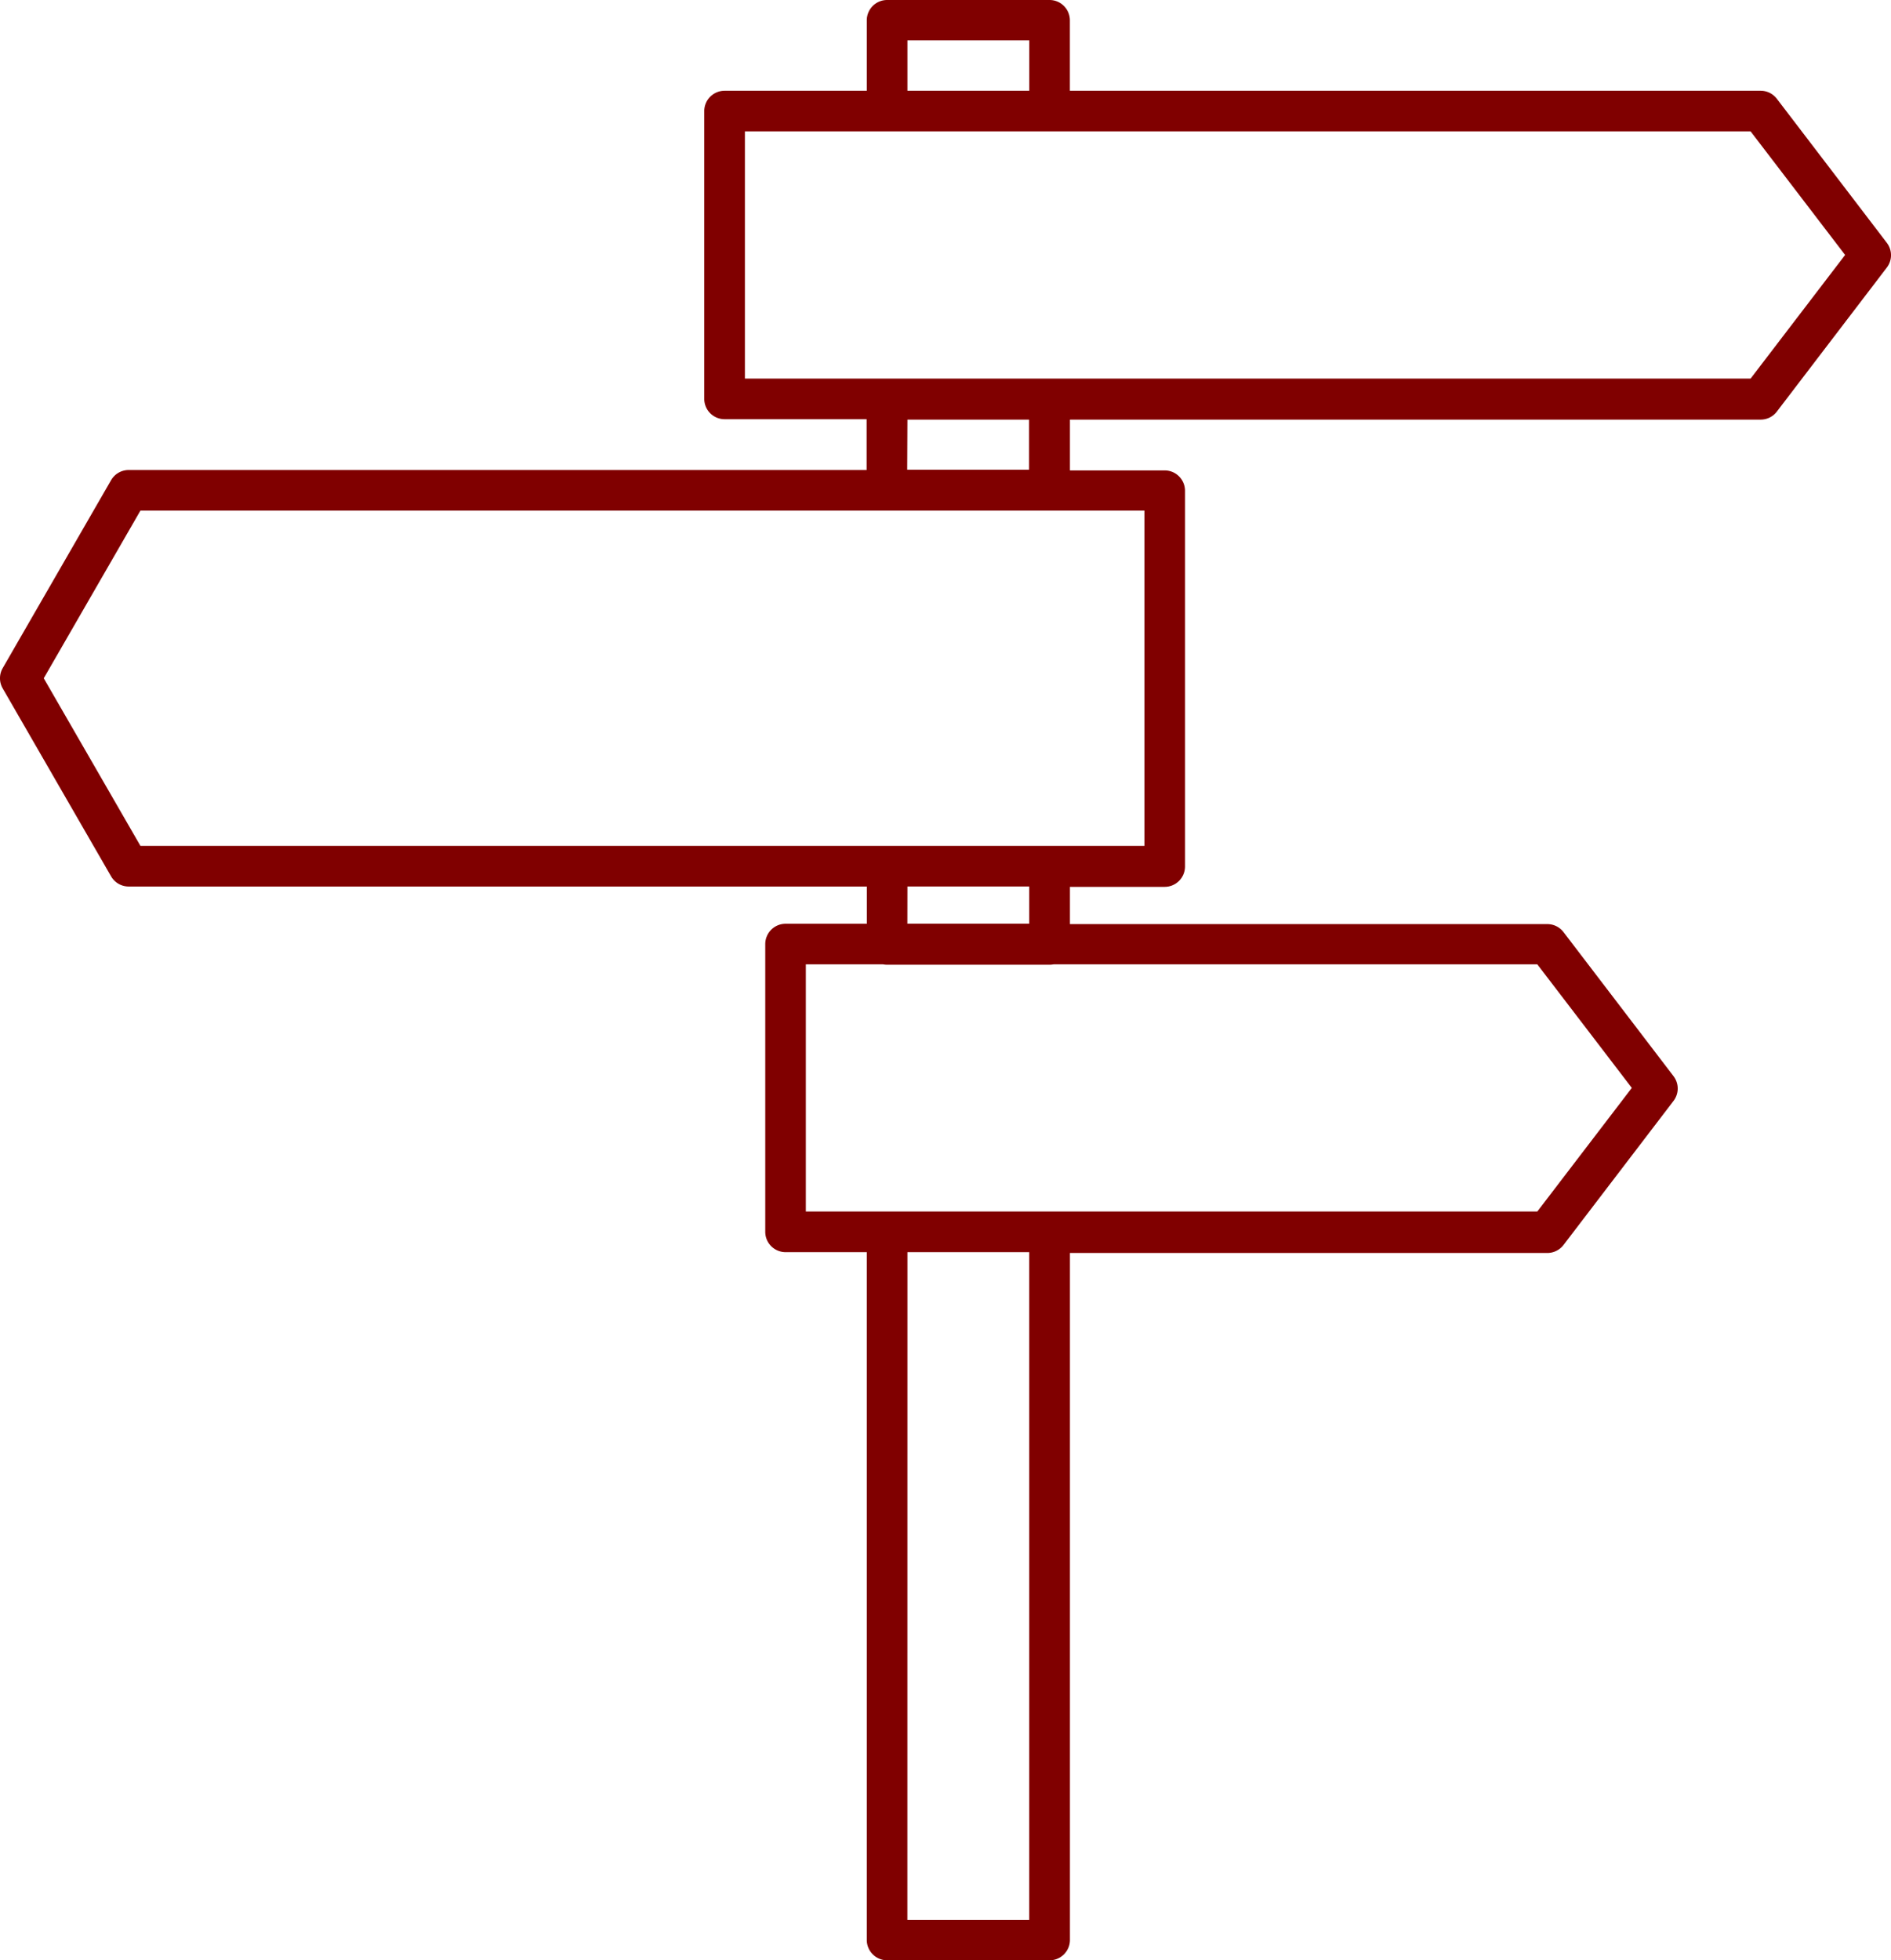 <svg xmlns="http://www.w3.org/2000/svg" width="32.801" height="34" viewBox="0 0 32.801 34"><path d="M21.61,34H18.791a.353.353,0,0,1-.352-.352V21.718H17.03a.353.353,0,0,1-.352-.352V16.374a.353.353,0,0,1,.352-.352h1.41v-.646H5.636a.352.352,0,0,1-.305-.176L3.451,11.94a.352.352,0,0,1,0-.352L5.331,8.328a.353.353,0,0,1,.305-.176h12.8V7.271H15.972a.353.353,0,0,1-.352-.352V1.926a.353.353,0,0,1,.352-.352h2.467V.352A.353.353,0,0,1,18.791,0H21.61a.353.353,0,0,1,.352.352V1.574H33.944a.353.353,0,0,1,.28.138l1.909,2.5a.353.353,0,0,1,0,.428l-1.909,2.5a.352.352,0,0,1-.28.138H21.963v.881h1.644a.353.353,0,0,1,.352.352v6.519a.353.353,0,0,1-.352.352H21.963v.646h8.281a.353.353,0,0,1,.28.138l1.909,2.5a.353.353,0,0,1,0,.428l-1.909,2.5a.353.353,0,0,1-.28.138H21.963V33.648A.353.353,0,0,1,21.61,34Zm-2.467-.7h2.114V21.718H19.144ZM21.61,21.013H30.07l1.639-2.144L30.07,16.726H21.681a.347.347,0,0,1-.071.007H18.792a.361.361,0,0,1-.072-.007H17.382v4.287Zm-2.467-4.992h2.114v-.646H19.144ZM5.84,14.671H23.255V8.856H5.84L4.163,11.764Zm13.3-6.524h2.114V7.278H19.144ZM16.325,6.566H33.77l1.639-2.144L33.77,2.279H16.325Zm2.819-4.992h2.114V.7H19.144Z" transform="translate(-3.404)" fill="maroon"/></svg>